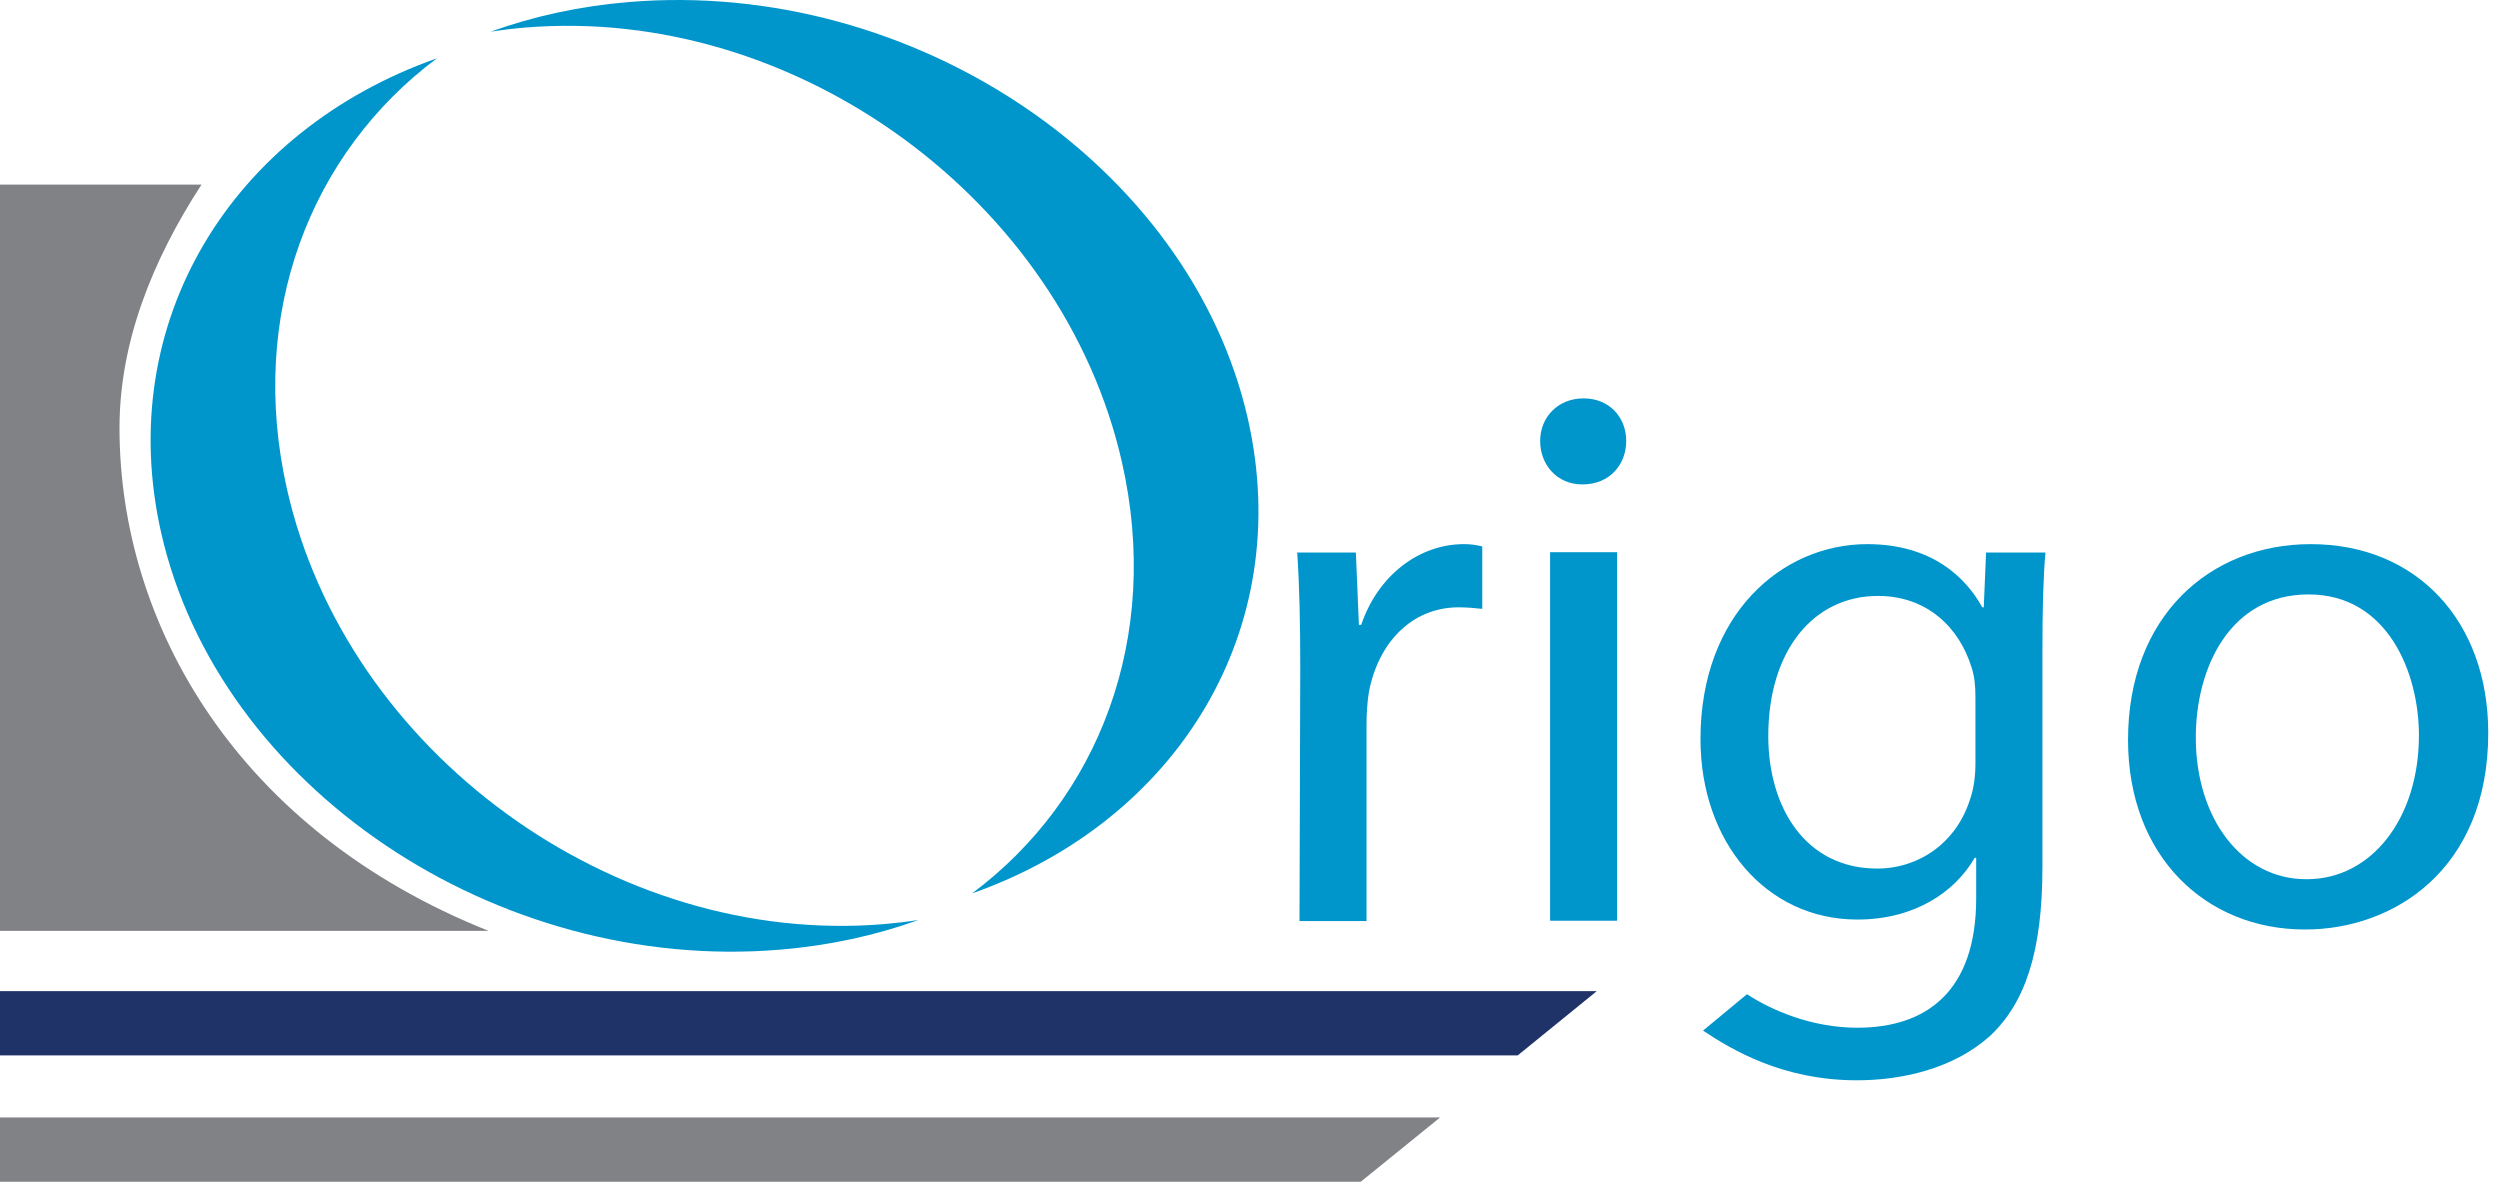 <svg width="191" height="91" viewBox="0 0 191 91" fill="none" xmlns="http://www.w3.org/2000/svg">
<path fill-rule="evenodd" clip-rule="evenodd" d="M67.537 70.602C46.895 72.325 26.478 57.458 21.932 37.395C18.894 24 23.708 11.677 33.384 4.453C17.743 9.965 8.658 24.569 12.312 40.698C16.708 60.102 37.884 74.366 59.604 72.554C63.374 72.24 66.91 71.461 70.16 70.292C69.299 70.424 68.427 70.527 67.537 70.602Z" fill="#0096CC"/>
<path fill-rule="evenodd" clip-rule="evenodd" d="M40.112 2.108C60.755 0.385 81.173 15.253 85.717 35.314C88.757 48.711 83.944 61.034 74.266 68.256C89.908 62.744 98.994 48.141 95.34 32.011C90.942 12.606 69.766 -1.654 48.045 0.155C44.276 0.469 40.74 1.248 37.491 2.418C38.35 2.287 39.224 2.182 40.112 2.108Z" fill="#0096CC"/>
<path fill-rule="evenodd" clip-rule="evenodd" d="M176.254 67.171C181.143 67.171 184.806 62.576 184.806 56.176C184.806 51.406 182.422 45.414 176.373 45.414C170.382 45.414 167.759 50.998 167.759 56.349C167.759 62.517 171.25 67.171 176.196 67.171H176.254ZM176.082 71.013C168.517 71.013 162.582 65.425 162.582 56.525C162.582 47.1 168.808 41.572 176.544 41.572C184.632 41.572 190.102 47.448 190.102 56.001C190.102 66.473 182.829 71.013 176.139 71.013H176.082Z" fill="#0096CC"/>
<path fill-rule="evenodd" clip-rule="evenodd" d="M99.34 50.998C99.34 47.684 99.282 44.831 99.107 42.213H103.589L103.82 47.74H103.995C105.277 43.957 108.417 41.572 111.848 41.572C112.373 41.572 112.778 41.632 113.245 41.748V46.517C112.664 46.46 112.14 46.4 111.44 46.4C107.834 46.4 105.277 49.137 104.576 52.917C104.461 53.675 104.403 54.489 104.403 55.36V70.372H99.282L99.34 50.998Z" fill="#0096CC"/>
<path fill-rule="evenodd" clip-rule="evenodd" d="M118.427 70.346V42.187H123.545V70.346H118.427ZM120.869 37.008C118.949 37.008 117.668 35.497 117.668 33.693C117.668 31.889 119.008 30.436 120.985 30.436C122.964 30.436 124.244 31.889 124.244 33.693C124.244 35.497 122.964 37.008 120.926 37.008H120.869Z" fill="#0096CC"/>
<path fill-rule="evenodd" clip-rule="evenodd" d="M150.923 53.268C150.923 52.451 150.864 51.698 150.63 50.998C149.701 47.972 147.255 45.529 143.474 45.529C138.587 45.529 135.097 49.66 135.097 56.234C135.097 61.703 137.948 66.358 143.417 66.358C146.617 66.358 149.469 64.381 150.514 61.063C150.805 60.248 150.923 59.258 150.923 58.33V53.268ZM156.042 66.242C156.042 72.756 154.704 76.655 152.028 79.156C149.233 81.656 145.279 82.558 141.73 82.534C136.202 82.499 132.38 80.252 130.112 78.738L133.47 75.957C135.332 77.18 138.413 78.518 141.903 78.518C147.139 78.518 150.98 75.781 150.98 68.628V65.542H150.864C149.35 68.161 146.267 70.254 141.903 70.254C134.921 70.254 129.917 64.322 129.917 56.468C129.917 46.924 136.143 41.572 142.66 41.572C147.546 41.572 150.165 44.075 151.447 46.4H151.559L151.736 42.213H156.273C156.1 44.191 156.042 46.46 156.042 49.893V66.242Z" fill="#0096CC"/>
<path d="M115.953 80.632H0V75.723H121.994L115.953 80.632Z" fill="#203368"/>
<path d="M103.962 90.286H0V85.375H110.022L103.962 90.286Z" fill="#808285"/>
<path d="M0 14.104V71.116H37.322C18.196 63.492 9.13 47.748 9.13 32.7C9.13 26.162 11.627 19.899 15.395 14.104H0Z" fill="#808285"/>
</svg>
